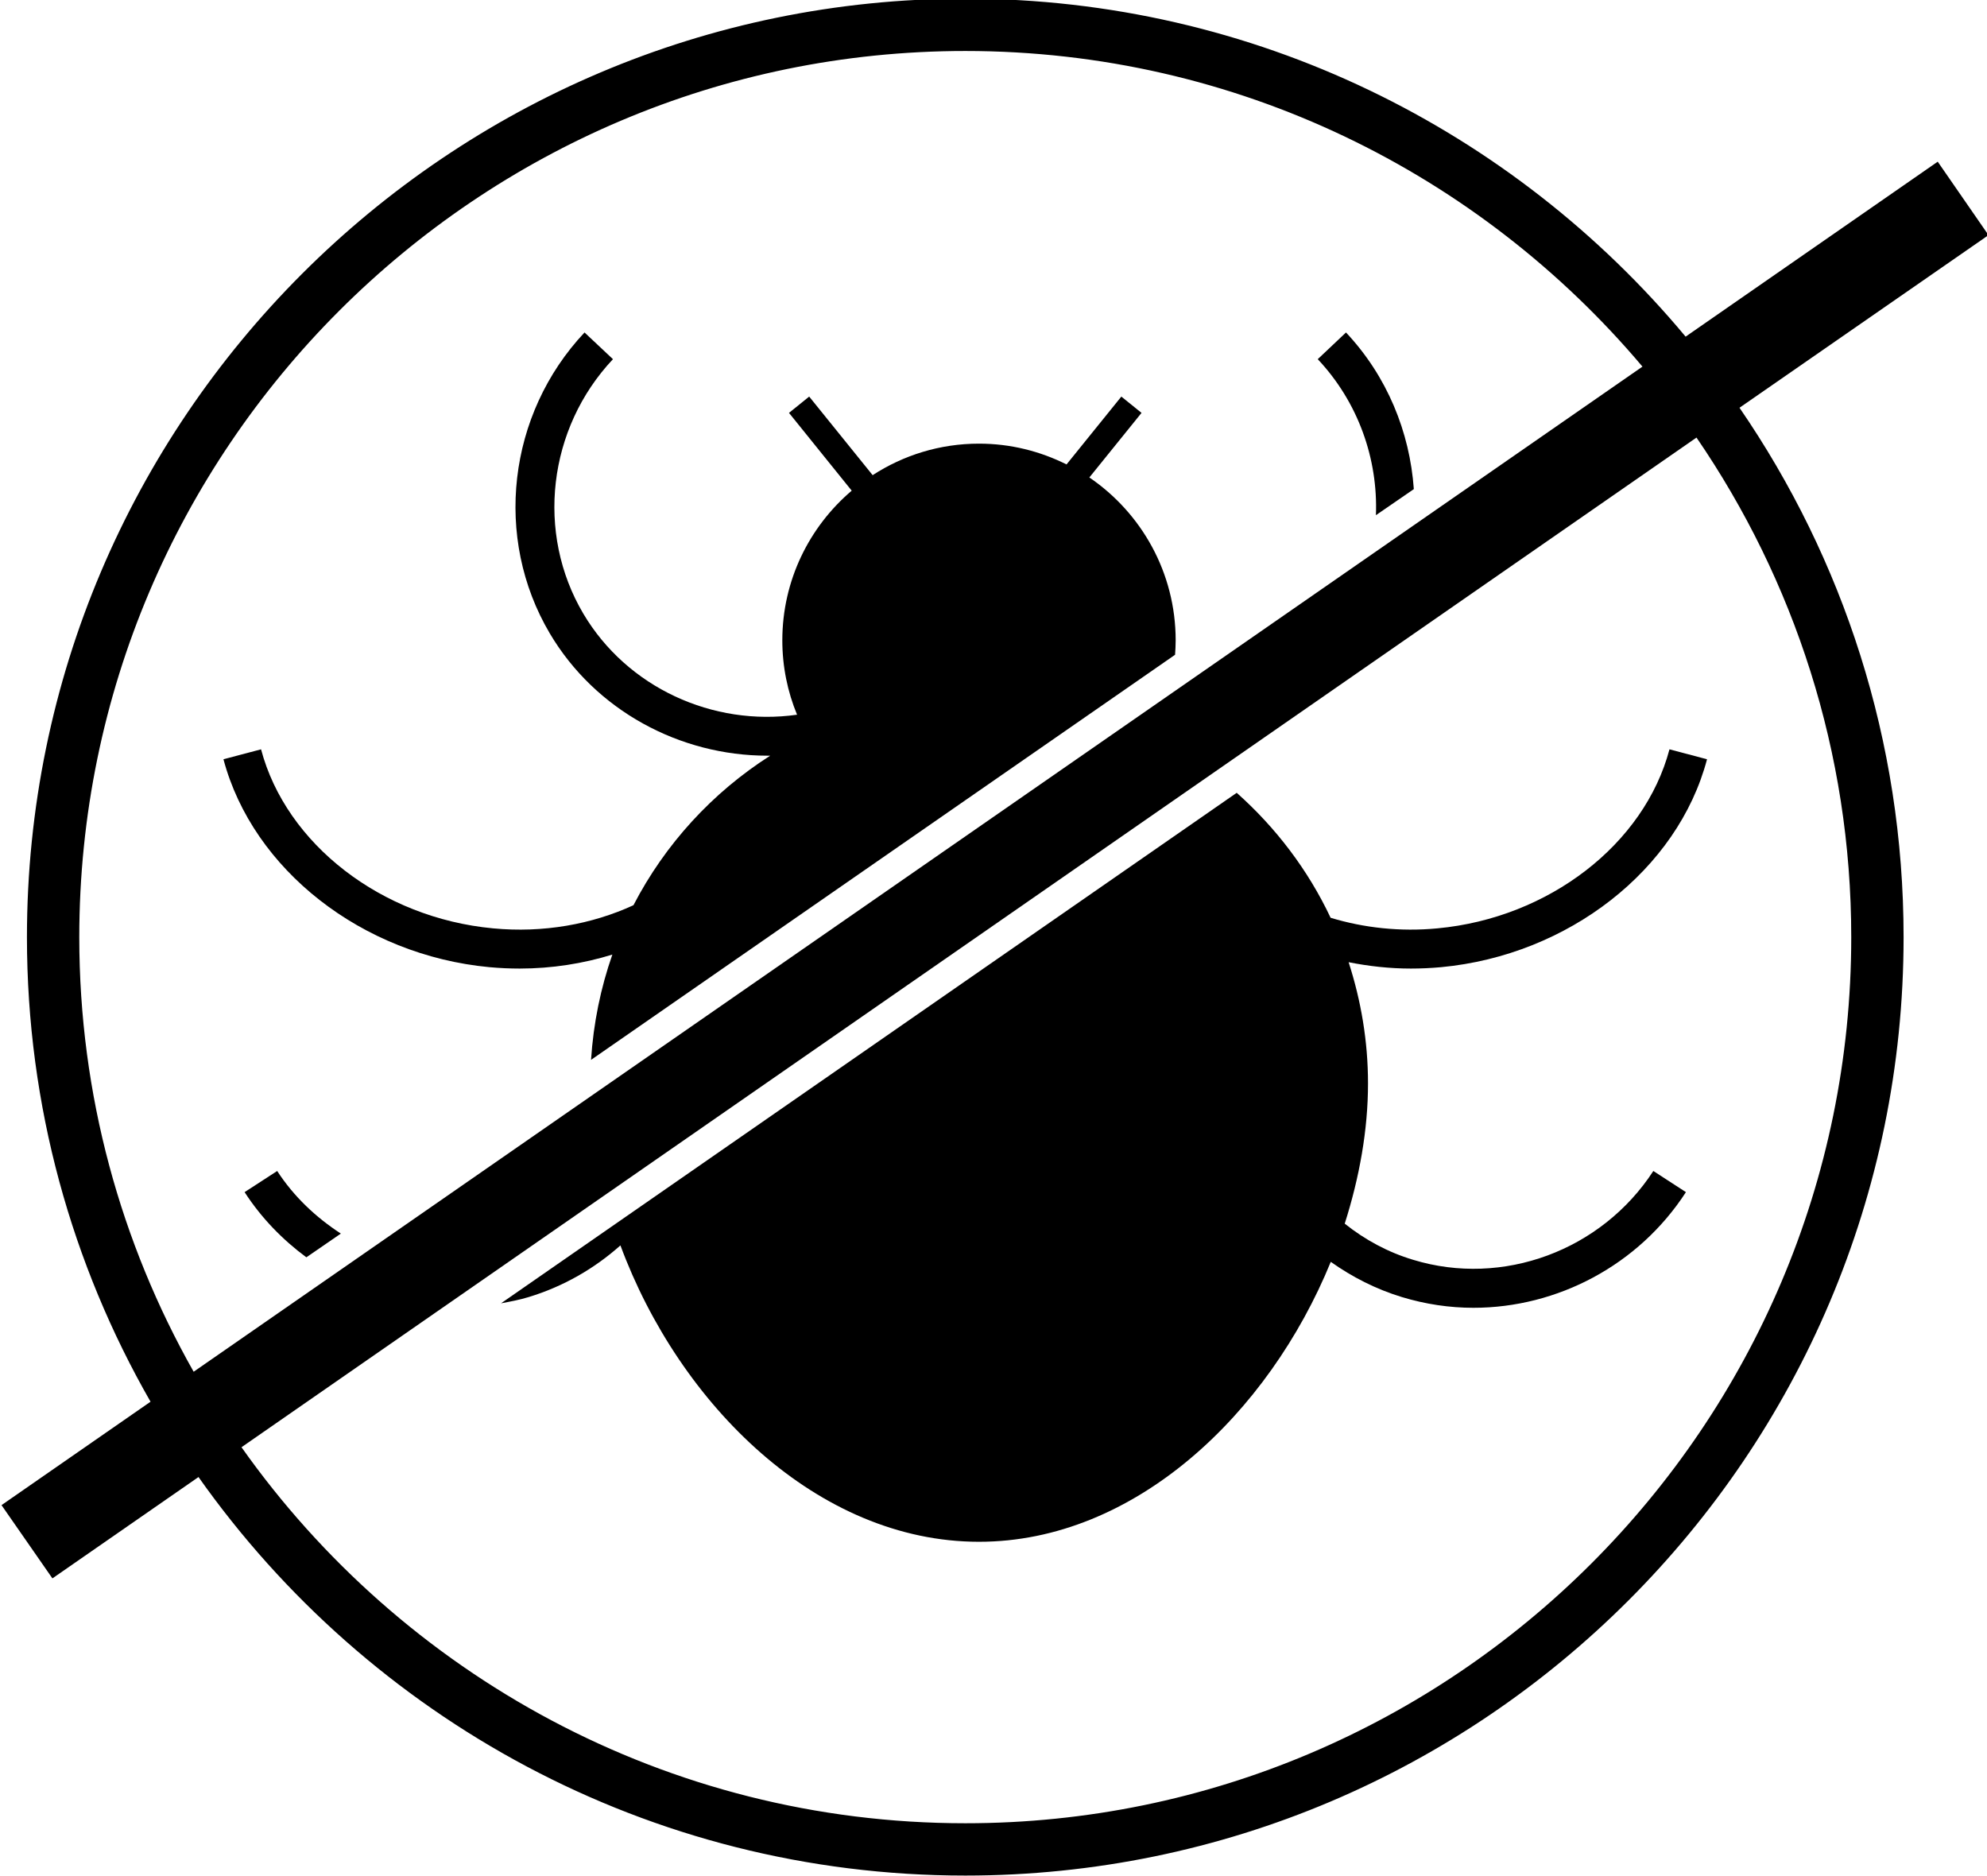 <?xml version="1.0" encoding="UTF-8"?><svg xmlns="http://www.w3.org/2000/svg" xmlns:xlink="http://www.w3.org/1999/xlink" height="47.2" preserveAspectRatio="xMidYMid meet" version="1.0" viewBox="27.4 30.6 50.0 47.2" width="50.0" zoomAndPan="magnify"><g id="change1_1"><path d="M 62.977 42.906 C 62.875 41.469 62.305 40.066 61.27 38.965 L 60.559 39.637 C 61.578 40.719 62.078 42.148 62.023 43.562 L 62.977 42.906" fill="inherit"/><path d="M 39.715 54.934 C 39.969 54.957 40.223 54.969 40.477 54.969 C 41.285 54.969 42.074 54.844 42.809 54.617 C 42.516 55.453 42.332 56.344 42.273 57.266 L 56.969 47.074 C 56.977 46.953 56.984 46.836 56.984 46.711 C 56.984 45.008 56.121 43.504 54.812 42.613 L 56.125 40.988 L 55.617 40.578 L 54.238 42.285 C 53.574 41.953 52.828 41.762 52.035 41.762 C 51.047 41.762 50.129 42.055 49.359 42.555 L 47.762 40.578 L 47.254 40.988 L 48.832 42.945 C 47.766 43.852 47.086 45.203 47.086 46.711 C 47.086 47.375 47.219 48.008 47.457 48.582 C 45.336 48.883 43.18 47.898 42.078 46.039 C 40.879 44.012 41.184 41.379 42.824 39.637 L 42.109 38.965 C 40.172 41.023 39.816 44.137 41.234 46.535 C 42.383 48.477 44.508 49.613 46.711 49.613 C 46.73 49.613 46.758 49.613 46.781 49.613 C 45.328 50.539 44.137 51.836 43.34 53.375 C 42.297 53.855 41.07 54.078 39.805 53.957 C 37.004 53.695 34.602 51.84 33.969 49.453 L 33.023 49.703 C 33.762 52.48 36.512 54.633 39.715 54.934" fill="inherit"/><path d="M 34.375 60.062 L 33.555 60.594 C 33.977 61.246 34.512 61.793 35.109 62.234 L 35.977 61.637 C 35.352 61.23 34.797 60.711 34.375 60.062" fill="inherit"/><path d="M 63.664 54.934 C 66.867 54.633 69.621 52.48 70.355 49.703 L 69.41 49.453 C 68.777 51.84 66.375 53.695 63.574 53.957 C 62.637 54.047 61.719 53.945 60.883 53.691 C 60.316 52.488 59.504 51.422 58.52 50.547 L 40.008 63.391 C 40.238 63.348 40.473 63.305 40.703 63.234 C 41.574 62.969 42.355 62.52 43.012 61.934 C 44.496 65.941 47.977 69.391 52.035 69.391 C 55.953 69.391 59.324 66.172 60.887 62.348 C 61.426 62.73 62.023 63.035 62.676 63.234 C 63.27 63.414 63.875 63.504 64.477 63.504 C 66.582 63.504 68.629 62.438 69.824 60.594 L 69.004 60.062 C 67.699 62.066 65.215 62.984 62.961 62.297 C 62.32 62.105 61.742 61.789 61.238 61.387 C 61.609 60.223 61.824 59.027 61.824 57.859 C 61.824 56.793 61.648 55.773 61.336 54.809 C 61.844 54.91 62.367 54.969 62.902 54.969 C 63.156 54.969 63.41 54.957 63.664 54.934" fill="inherit"/><path d="M 73.984 54.18 C 73.984 66.473 63.98 76.473 51.691 76.473 C 44.172 76.473 37.516 72.727 33.477 67.012 L 70.09 41.609 C 72.543 45.191 73.984 49.52 73.984 54.18 Z M 29.395 54.18 C 29.395 41.887 39.398 31.883 51.691 31.883 C 58.52 31.883 64.637 34.973 68.73 39.824 L 32.273 65.113 C 30.445 61.883 29.395 58.152 29.395 54.18 Z M 77.438 36.516 L 76.16 34.668 L 69.816 39.07 C 65.484 33.875 58.965 30.566 51.691 30.566 C 38.668 30.566 28.078 41.156 28.078 54.18 C 28.078 58.43 29.211 62.418 31.188 65.867 L 27.438 68.469 L 28.719 70.312 L 32.395 67.762 C 36.672 73.82 43.723 77.789 51.691 77.789 C 64.711 77.789 75.301 67.199 75.301 54.18 C 75.301 49.238 73.777 44.652 71.172 40.859 L 77.438 36.516" fill="inherit"/></g></svg>